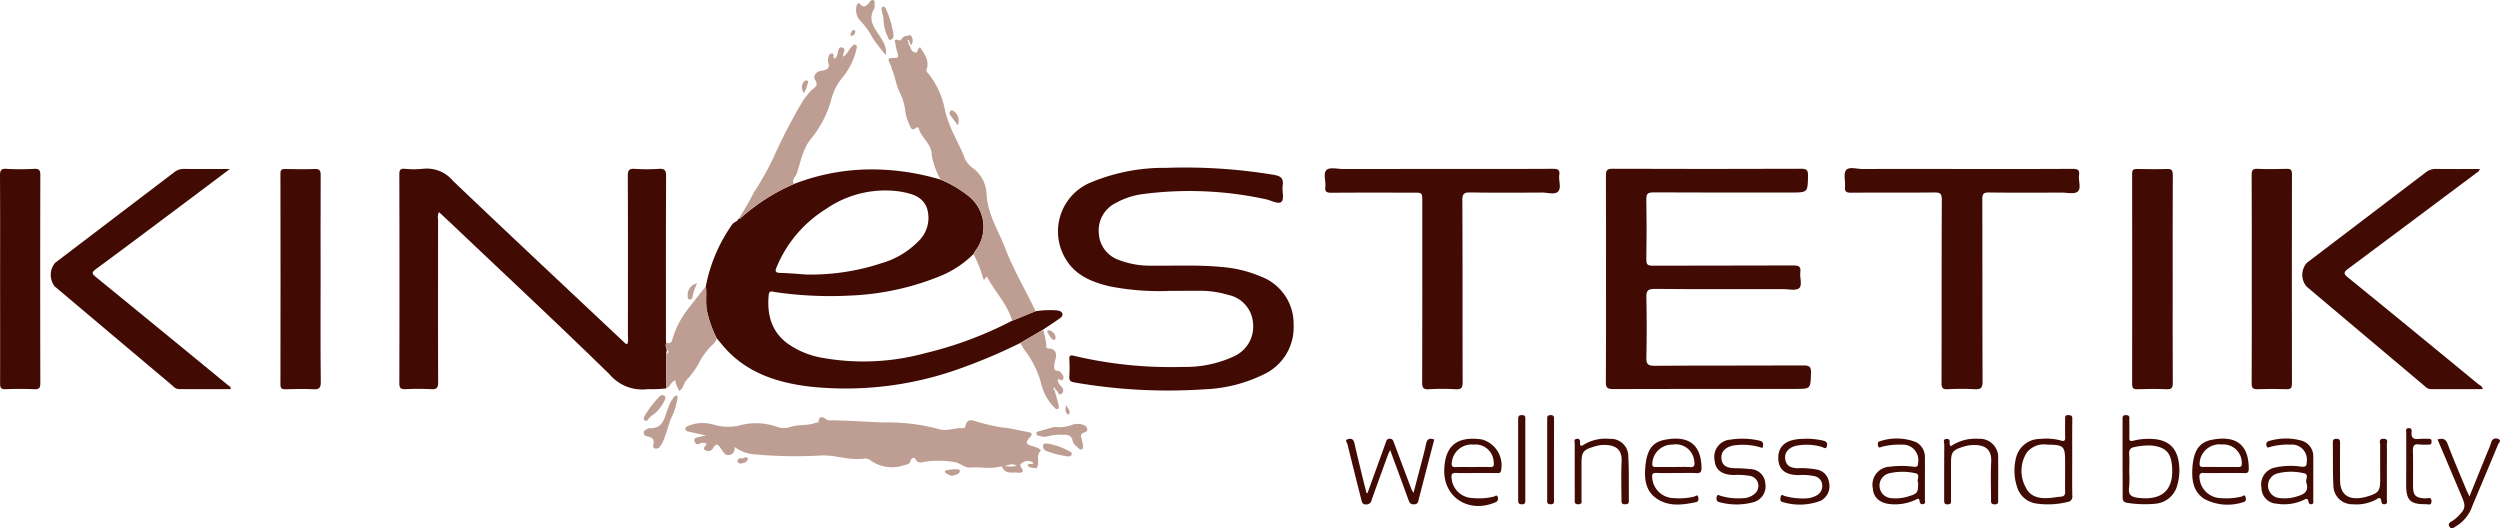 <svg xmlns="http://www.w3.org/2000/svg" width="299" height="63.193" viewBox="0 0 299 63.193"><g id="Livello_2" data-name="Livello 2" transform="translate(0 0.004)"><g id="Livello_1" data-name="Livello 1" transform="translate(0 -0.004)"><path id="Tracciato_51" data-name="Tracciato 51" d="M513.38,137.148a18.853,18.853,0,0,1,3.151-7.367c.217-.311.613-.309.733-.658.074-.018.164-.012.219-.058a23.289,23.289,0,0,1,6.414-4.111,25.608,25.608,0,0,1,9.538-1.75,28.824,28.824,0,0,1,8,1.217,13.827,13.827,0,0,1,3.36,1.973,4.7,4.7,0,0,1,.822,6.535c-.09.132-.164.273-.247.411a12.216,12.216,0,0,1-3.705,2.513,31.849,31.849,0,0,1-10.989,2.436,45.435,45.435,0,0,1-9-.41c-.306-.044-.725-.278-.785.345-.217,2.32.3,4.355,2.268,5.813a10.218,10.218,0,0,0,4.22,1.714,27.969,27.969,0,0,0,12.2-.562,45.587,45.587,0,0,0,10.418-3.884l2.787-1.135a11.118,11.118,0,0,1,2.592-.105c.266.058.572.1.641.411.061.276-.189.449-.377.584-.638.456-1.3.881-1.951,1.316l-2.708,1.587a66.265,66.265,0,0,1-7.933,3.309,40.36,40.36,0,0,1-17.152,1.916c-3.7-.431-7.186-1.48-9.9-4.254-.475-.493-.89-1.029-1.332-1.547A13.167,13.167,0,0,1,513.485,140C513.332,139.046,513.482,138.094,513.38,137.148Zm12-1.375a26.918,26.918,0,0,0,9.015-1.355,10.041,10.041,0,0,0,4.391-2.616,3.842,3.842,0,0,0,1.043-3.927c-.493-1.437-1.824-1.765-3.144-2.013l-.082-.012a12.449,12.449,0,0,0-8.88,2.1,14.822,14.822,0,0,0-5.858,6.882c-.187.447-.3.733.4.75,1.194.031,2.4.145,3.126.192Z" transform="translate(-428.954 -102.942)" fill="#410a03"></path><path id="Tracciato_52" data-name="Tracciato 52" d="M322.345,148.807a14.25,14.25,0,0,1-2.167.084,5.11,5.11,0,0,1-4.6-1.76c-6.024-5.892-12.194-11.641-18.307-17.442-.689-.658-1.383-1.3-2.1-1.973a1.454,1.454,0,0,0-.109.906c0,6.468-.015,12.936.01,19.405,0,.658-.123.918-.835.872a29.771,29.771,0,0,0-3.055,0c-.543.021-.753-.087-.752-.7q.031-12.5,0-25c0-.483.094-.691.628-.658a10.836,10.836,0,0,0,2.215,0,4.059,4.059,0,0,1,3.578,1.452c6.8,6.478,13.649,12.893,20.494,19.326.094.087.179.215.36.164a1.843,1.843,0,0,0,.061-.868c0-6.414.018-12.827-.013-19.241,0-.724.222-.867.875-.822a22.277,22.277,0,0,0,2.8,0c.7-.048.911.128.908.878-.036,6.356-.021,12.715-.02,19.076,0,.273,0,.548.012.822a1.4,1.4,0,0,0,.079.852l-.069.493Q322.342,146.734,322.345,148.807Z" transform="translate(-242.669 -102.354)" fill="#410a03"></path><path id="Tracciato_53" data-name="Tracciato 53" d="M1167.924,135.912c0-4.111.012-8.223-.011-12.334,0-.6.082-.842.778-.839q11.3.043,22.6,0c.676,0,.8.207.793.822-.033,2.019-.008,2.021-2.051,2.021-5.478,0-10.958.013-16.445-.018-.7,0-.852.194-.84.863q.064,3.575,0,7.15c-.012.638.179.758.779.755,5.591-.023,11.183,0,16.774-.028.646,0,.964.092.864.822-.09.645.271,1.543-.137,1.89s-1.251.117-1.906.117c-5.124,0-10.247.028-15.369-.023-.877-.008-1.015.26-1,1.044q.077,3.575,0,7.15c-.016.766.143,1.01.969,1,5.943-.041,11.89-.008,17.835-.041.728,0,.906.178.885.895-.054,1.913-.016,1.913-1.913,1.913-7.26,0-14.519-.01-21.78.018-.7,0-.847-.2-.842-.865C1167.939,144.13,1167.924,140.022,1167.924,135.912Z" transform="translate(-975.846 -102.555)" fill="#410a03"></path><path id="Tracciato_54" data-name="Tracciato 54" d="M782.8,136.635a30.681,30.681,0,0,1-7.267-.548c-2.153-.52-4.147-1.335-5.3-3.384a6.335,6.335,0,0,1,3.2-9.089,22.683,22.683,0,0,1,8.88-1.692,64.853,64.853,0,0,1,12.842.83c.791.138,1.227.347,1.1,1.256-.1.668.209,1.633-.14,1.962-.393.37-1.253-.176-1.914-.3a42.883,42.883,0,0,0-14.764-.6,9.047,9.047,0,0,0-3.171,1.067,3.654,3.654,0,0,0-2,3.666,3.554,3.554,0,0,0,2.408,3.141,10.21,10.21,0,0,0,3.782.674c2.847.041,5.7-.117,8.537.164a14.912,14.912,0,0,1,4.682,1.151,6.017,6.017,0,0,1,3.884,5.756,6.2,6.2,0,0,1-3.542,5.92,17.5,17.5,0,0,1-7.027,1.793,64.991,64.991,0,0,1-15.611-.811c-.439-.072-.683-.189-.641-.71a17.47,17.47,0,0,0,0-2.054c-.02-.451.086-.536.551-.426a49.963,49.963,0,0,0,13.026,1.327,13.668,13.668,0,0,0,6.058-1.24,3.9,3.9,0,0,0,2.337-3.97,3.716,3.716,0,0,0-2.97-3.4,11.739,11.739,0,0,0-3.317-.493C785.214,136.625,784.008,136.635,782.8,136.635Z" transform="translate(-642.844 -101.847)" fill="#410a03"></path><path id="Tracciato_55" data-name="Tracciato 55" d="M977.467,122.5c4.412,0,8.823.01,13.235-.015.592,0,.863.105.768.756s.288,1.536-.153,1.973c-.4.393-1.251.11-1.9.112-2.848.013-5.7.035-8.552-.013-.763-.013-1,.132-.987.957.038,7.236.013,14.472.036,21.707,0,.658-.125.916-.837.873a26.36,26.36,0,0,0-3.2,0c-.674.039-.807-.184-.806-.822.023-7.206.015-14.412.015-21.619,0-1.074,0-1.074-1.082-1.072-3.261,0-6.52-.013-9.781.012-.548,0-.807-.094-.732-.7.086-.7-.3-1.644.164-2.039.393-.344,1.306-.1,1.988-.1Z" transform="translate(-804.981 -102.296)" fill="#410a03"></path><path id="Tracciato_56" data-name="Tracciato 56" d="M1355.539,122.366c4.412,0,8.824.012,13.237-.016.613,0,.847.145.758.77-.094.658.3,1.562-.164,1.954-.391.329-1.25.118-1.9.12-2.906,0-5.81.026-8.716-.016-.678-.01-.789.21-.788.822.02,7.262,0,14.524.033,21.786,0,.788-.23.962-.955.921a28.551,28.551,0,0,0-3.205,0c-.658.036-.752-.2-.75-.788.021-7.288,0-14.579.034-21.872,0-.753-.214-.878-.9-.872-3.317.038-6.632,0-9.948.03-.556,0-.786-.112-.732-.707.062-.676-.209-1.559.13-1.987.359-.456,1.278-.138,1.951-.141C1347.59,122.357,1351.565,122.366,1355.539,122.366Z" transform="translate(-1120.882 -102.157)" fill="#410a03"></path><path id="Tracciato_57" data-name="Tracciato 57" d="M504.343,306.963c.02.577-.2.883-.678.954s-.623-.3-.867-.607-.518-1.113-1.064-.176a.646.646,0,0,1-.875.233c-.5-.3.164-.528.092-.812a.818.818,0,0,0-.793.012q-.493.207-.617-.3c-.089-.349.156-.416.411-.474l.954-.215c-.822-.178-1.459-.306-2.09-.457-.15-.036-.34-.094-.368-.284-.036-.242.174-.329.342-.4a4.559,4.559,0,0,1,2.982-.164,6.084,6.084,0,0,0,3.052.137,7.513,7.513,0,0,1,4.577.141,2.432,2.432,0,0,0,1.681-.01c.954-.3,2-.09,2.96-.479.1-.039.3-.018.307-.043.141-1.248.891-.248,1.235-.247,2.184,0,4.366.178,6.55.258a23.366,23.366,0,0,1,6.489.755c1.12.372,1.942-.137,2.9-.072.164.012.365.013.4-.191.234-1.21,1.094-.635,1.674-.513a21.079,21.079,0,0,0,2.809.628c1.015.081,2.1.382,3.154.561.589.1.155.548.044.658-.669.7-.183.86.418,1.016a3.707,3.707,0,0,1,.686.268c.118.056.293.222.207.306-.623.6.021,1.441-.493,2.077-.286-.113-.735.02-1.039-.329.118-.421.543-.012.689-.345a1.111,1.111,0,0,0-1.268-.036c-.247.127-.414.319-.2.589.493.626-.086.673-.406.633-.646-.079-1.457.217-1.847-.646-.062-.135-.24-.1-.373-.064-1.138.3-2.293-.013-3.434.09-.709.064-1.182-.5-1.809-.633a11.431,11.431,0,0,0-3.513-.076c-.428.044-.946.358-1.269-.317-.119-.247-.51-.067-.566.188-.11.506-.484.465-.85.584a4.438,4.438,0,0,1-4.016-.641.966.966,0,0,0-.615-.178c-1.6.243-3.136-.3-4.712-.37-.52-.021-1.038.048-1.551.054a53.64,53.64,0,0,1-7.178-.207A4.492,4.492,0,0,1,504.343,306.963Zm33.712,2.253c-.528-.359-.875-.1-1.416.013a3.261,3.261,0,0,0,1.413-.013Z" transform="translate(-416.476 -253.502)" fill="#be9e92"></path><path id="Tracciato_58" data-name="Tracciato 58" d="M1696,149.156h-6.238a1.083,1.083,0,0,1-.706-.36q-7.071-5.95-14.125-11.9a2.163,2.163,0,0,1,.048-2.865q7.092-5.391,14.179-10.785a1.93,1.93,0,0,1,1.276-.428c1.719.026,3.439.01,5.2.01-.048.3-.268.37-.424.493q-7.654,5.733-15.325,11.447c-.566.419-.53.607-.017,1.025q7.8,6.349,15.564,12.742C1695.628,148.683,1695.919,148.768,1696,149.156Z" transform="translate(-1399.058 -102.616)" fill="#410a03"></path><path id="Tracciato_59" data-name="Tracciato 59" d="M58.428,149.171h-6.21a1.073,1.073,0,0,1-.7-.375q-7.071-5.951-14.133-11.909a2.244,2.244,0,0,1,.044-2.817q7.127-5.427,14.253-10.842a1.809,1.809,0,0,1,1.2-.395c1.742.023,3.483.01,5.45.01-1.862,1.4-3.539,2.662-5.22,3.92-3.595,2.689-7.183,5.391-10.8,8.05-.592.434-.429.6.02.97q7.894,6.438,15.766,12.908C58.229,148.8,58.458,148.842,58.428,149.171Z" transform="translate(-30.84 -102.631)" fill="#410a03"></path><path id="Tracciato_60" data-name="Tracciato 60" d="M1637.573,135.915c0-4.138.01-8.275-.013-12.413,0-.558.109-.76.709-.733,1.151.053,2.3.036,3.453,0,.482-.013.658.094.658.627q-.026,12.534,0,25.071c0,.493-.117.668-.636.658-1.151-.039-2.3-.044-3.454,0-.569.021-.734-.13-.73-.715C1637.585,144.244,1637.573,140.072,1637.573,135.915Z" transform="translate(-1368.262 -102.577)" fill="#410a03"></path><path id="Tracciato_61" data-name="Tracciato 61" d="M1555.481,136.092c0,4.111-.011,8.223.013,12.334,0,.592-.105.822-.753.788-1.151-.058-2.3-.038-3.453,0-.484.013-.658-.1-.658-.628q.024-12.576,0-25.153c0-.511.2-.571.627-.562,1.179.021,2.358.043,3.534,0,.607-.025.708.2.705.745C1555.472,127.763,1555.481,131.935,1555.481,136.092Z" transform="translate(-1295.628 -102.662)" fill="#410a03"></path><path id="Tracciato_62" data-name="Tracciato 62" d="M.013,135.917c0-4.111.012-8.223-.013-12.334,0-.607.1-.872.784-.822a28.821,28.821,0,0,0,3.289,0c.646-.035.752.194.75.784q-.03,12.413,0,24.822c0,.543-.094.778-.7.75q-1.727-.074-3.453,0c-.576.023-.658-.192-.658-.706C.021,144.244.013,140.08.013,135.917Z" transform="translate(0 -102.567)" fill="#410a03"></path><path id="Tracciato_63" data-name="Tracciato 63" d="M208.754,136.03c0,4.111-.025,8.223.021,12.334.008.768-.222.914-.916.878-1.094-.059-2.192-.033-3.289,0-.439.01-.622-.079-.62-.577q.023-12.615,0-25.23c0-.459.164-.543.572-.534,1.177.021,2.358.041,3.534,0,.6-.025.71.192.707.74C208.744,127.758,208.754,131.894,208.754,136.03Z" transform="translate(-170.41 -102.687)" fill="#410a03"></path><path id="Tracciato_64" data-name="Tracciato 64" d="M663.766,58.523l-2.787,1.135c-.544-1.983-2.041-3.425-2.96-5.2-.087-.164-.132-.082-.191.036-.215.437-.341.115-.373-.079a12.949,12.949,0,0,0-1.1-2.725c.081-.138.165-.28.247-.411a4.7,4.7,0,0,0-.822-6.535,13.319,13.319,0,0,0-3.36-1.973,9.332,9.332,0,0,1-1.049-2.906c-.013-1.38-1.171-2-1.526-3.093-.046-.141-.143-.38-.329-.22-.6.508-.679-.084-.84-.4a5.325,5.325,0,0,1-.515-1.886,6.763,6.763,0,0,0-.7-2.067c-.352-.786-.474-1.684-.809-2.5-.082-.2-.11-.423-.2-.615-.4-.834-.41-.863.549-.867.37,0,.355-.174.313-.391-.079-.4-.237-.791-.276-1.194-.021-.217-.345-.837.449-.5.188.079.413-.6.9-.541.173.018.349-.286.541.031a.919.919,0,0,1-.044,1.087c-.068-.164-.135-.314-.2-.47-.038-.067-.023-.229-.148-.156-.087.049-.026.164.051.243a.587.587,0,0,0,.181.477c.082.368.258.719.645.765.35.041.178-.482.553-.627.516.8,1.151,1.554.783,2.649-.089.26.14.4.255.554a9.98,9.98,0,0,1,1.873,3.97c.38,2.118,1.48,3.833,2.292,5.72a2.8,2.8,0,0,0,1.127,1.564,4.039,4.039,0,0,1,1.625,3.111c.128,2.431,1.431,4.384,2.25,6.512.946,2.457,2.288,4.769,3.453,7.134A2.72,2.72,0,0,1,663.766,58.523Z" transform="translate(-539.927 -21.286)" fill="#be9e92"></path><path id="Tracciato_65" data-name="Tracciato 65" d="M543.682,49.11a23.12,23.12,0,0,0-6.414,4.111c-.048.046-.145.039-.219.058a30.017,30.017,0,0,0,1.853-3.187,34.361,34.361,0,0,0,2.329-4.126,65.954,65.954,0,0,1,3.539-6.828,11.053,11.053,0,0,1,.918-1.151c.309-.382,1.082-.566.5-1.4-.22-.317.1-.955.75-1.026s1.138-.266.822-1.08a.631.631,0,0,1,.013-.329c.053-.268.1-.63.39-.658.454-.054.128.444.345.617.345-.148.363-.483.437-.794s.132-.668.554-.521c.373.13.182.441.107.694a3.411,3.411,0,0,0-.061.4c.551-.3.673-.847,1.028-1.187.133-.128.255-.329.472-.25s.176.342.127.493a8.123,8.123,0,0,1-1.707,3.453,6.472,6.472,0,0,0-1.331,2.7,12.841,12.841,0,0,1-2.406,4.6c-.987,1.177-1.222,2.763-1.72,4.189C543.871,48.251,543.365,48.608,543.682,49.11Zm5.83-14.977-.036-.053c-.015.015-.04.03-.041.048s.021.035.033.053Z" transform="translate(-448.732 -27.097)" fill="#be9e92"></path><path id="Tracciato_66" data-name="Tracciato 66" d="M484.308,220.222v-4.144c.329-.12.38-.28.069-.493a1.4,1.4,0,0,1-.079-.852c.373.146.61.112.74-.354a10.9,10.9,0,0,1,1.9-3.687c.7-.9,1.424-1.809,2.125-2.722.1.949-.048,1.9.1,2.855a13.227,13.227,0,0,0,1.174,3.386c-.031.429-.362.658-.628.928a8.334,8.334,0,0,0-1.556,2.174,9.375,9.375,0,0,1-1.422,1.921c-.352.385-.329,1-.895,1.306-.115-.451-.441-.765-.409-1.286C484.854,219.432,484.772,220.054,484.308,220.222Z" transform="translate(-404.632 -173.769)" fill="#be9e92"></path><path id="Tracciato_67" data-name="Tracciato 67" d="M981.54,325.571l1.544-4.263c.214-.59.429-1.181.635-1.774.084-.237.136-.452.479-.454s.4.214.493.446q1.036,2.763,2.077,5.527c.046.123.123.235.27.51.291-1.11.547-2.075.8-3.041.238-.927.5-1.85.694-2.787.12-.585.368-.8.987-.554-.633,2.435-1.273,4.866-1.893,7.3a.489.489,0,0,1-.552.442c-.393.016-.513-.192-.625-.493-.707-1.947-1.426-3.891-2.2-5.994-.143.3-.237.472-.3.658-.645,1.773-1.294,3.544-1.919,5.323a.632.632,0,0,1-.7.521c-.41-.008-.464-.283-.538-.581-.551-2.2-1.113-4.4-1.644-6.609-.049-.2-.4-.516.1-.636.418-.1.632.072.73.515.329,1.469.694,2.929,1.048,4.392.125.518.26,1.034.391,1.552Z" transform="translate(-817.984 -266.606)" fill="#410a03"></path><path id="Tracciato_68" data-name="Tracciato 68" d="M1543.665,307.059v-4.593c0-.316-.042-.59.439-.571.449.018.369.293.369.557,0,.712.015,1.422,0,2.138-.01.382.107.465.479.365a7.3,7.3,0,0,1,1.949-.222c2.243.016,3.384,1.067,3.542,3.3a6.27,6.27,0,0,1-.2,2.113,2.965,2.965,0,0,1-2.631,2.345,13.275,13.275,0,0,1-3.348-.1c-.493-.062-.6-.276-.59-.742C1543.683,310.122,1543.665,308.591,1543.665,307.059Zm.8,1.645a12.54,12.54,0,0,1-.016,1.809c-.138.929.251,1.174,1.12,1.278,3.4.4,4.275-1.557,3.988-4.022-.164-1.48-.882-2.062-2.376-2.233a7.749,7.749,0,0,0-2.025.164c-.521.086-.743.309-.7.867.051.719.013,1.431.013,2.144Z" transform="translate(-1289.807 -252.247)" fill="#410a03"></path><path id="Tracciato_69" data-name="Tracciato 69" d="M1471.949,307.032c0,1.506-.021,3.013.013,4.519a.625.625,0,0,1-.561.73,9.635,9.635,0,0,1-3.748.188,2.786,2.786,0,0,1-2.3-1.982,6.266,6.266,0,0,1-.123-3.483,2.946,2.946,0,0,1,2.886-2.258,6.662,6.662,0,0,1,2.445.181c.464.153.568,0,.548-.441-.031-.71,0-1.424-.013-2.138,0-.284.018-.462.383-.451.329.01.493.059.482.449C1471.939,303.909,1471.949,305.469,1471.949,307.032Zm-.85,1.585v-1.066c0-1.964-.133-2.1-2.148-2.126a2.585,2.585,0,0,0-2.467,1,4.1,4.1,0,0,0-.117,4.073c.569,1.225,1.712,1.408,2.925,1.306.434-.036.865-.12,1.3-.153s.524-.263.511-.658C1471.081,310.2,1471.1,309.409,1471.1,308.617Z" transform="translate(-1224.112 -252.249)" fill="#410a03"></path><path id="Tracciato_70" data-name="Tracciato 70" d="M1598.13,323.115c-.793,0-1.589.026-2.38-.01-.508-.023-.589.178-.536.628a2.613,2.613,0,0,0,2.587,2.386,7.846,7.846,0,0,0,2.445-.186c.145-.035.368-.3.461.026.062.219.123.544-.207.622a5.931,5.931,0,0,1-4.69-.355c-1.356-.847-1.539-2.276-1.449-3.7.13-2.059.8-3.072,2.276-3.373,2.758-.557,4.47.4,4.467,3.453,0,.385-.107.533-.51.52C1599.773,323.1,1598.952,323.115,1598.13,323.115Zm-.429-.719c.71,0,1.422-.008,2.138,0,.362,0,.457-.118.427-.493a2.194,2.194,0,0,0-2.365-2.2,2.386,2.386,0,0,0-2.674,2.2c-.029.357.045.493.423.493.681-.016,1.365,0,2.051,0Z" transform="translate(-1332.151 -266.543)" fill="#410a03"></path><path id="Tracciato_71" data-name="Tracciato 71" d="M1200.191,323.117c-.792,0-1.588.03-2.38-.01-.563-.03-.627.2-.551.682a2.608,2.608,0,0,0,2.557,2.329,7.587,7.587,0,0,0,2.442-.176c.164-.038.416-.329.494.074.047.235.07.518-.27.589-1.631.339-3.279.564-4.748-.462-1.268-.886-1.428-2.268-1.316-3.672.155-2.011.781-3.006,2.242-3.307,2.721-.561,4.44.345,4.486,3.338,0,.525-.164.658-.658.627C1201.726,323.091,1200.958,323.117,1200.191,323.117Zm-.437-.717c.658,0,1.316-.035,1.973.01.557.038.628-.183.554-.673a2.213,2.213,0,0,0-2.6-2.018,2.377,2.377,0,0,0-2.419,2.217c-.034.388.1.475.442.467.681-.013,1.365,0,2.051,0Z" transform="translate(-999.644 -266.546)" fill="#410a03"></path><path id="Tracciato_72" data-name="Tracciato 72" d="M1054.127,323.185c-.794,0-1.59.028-2.383-.01-.513-.025-.587.2-.539.635a2.565,2.565,0,0,0,2.434,2.36,7.412,7.412,0,0,0,2.608-.164c.164-.038.431-.306.493.118a.464.464,0,0,1-.312.574c-3.179,1.345-6.223-.6-6.1-3.939.113-3.2,1.913-3.955,4.514-3.585a3.215,3.215,0,0,1,2.273,3.766c-.1.314-.307.25-.515.25C1055.77,323.185,1054.947,323.185,1054.127,323.185Zm-.365-.719c.658,0,1.316-.028,1.973.01.518.028.577-.176.5-.63a2.169,2.169,0,0,0-2.4-2.059,2.377,2.377,0,0,0-2.6,2.1c-.062.413,0,.615.475.594.682-.03,1.368-.007,2.054-.008Z" transform="translate(-877.594 -266.613)" fill="#410a03"></path><path id="Tracciato_73" data-name="Tracciato 73" d="M1650.832,323.651v2.631c0,.183.064.418-.2.469-.23.043-.34-.094-.378-.329-.077-.484-.368-.271-.6-.164a5.5,5.5,0,0,1-3.208.429,1.9,1.9,0,0,1-1.809-1.891,2.059,2.059,0,0,1,1.513-2.408,8.717,8.717,0,0,1,3.263-.125c.541.041.644-.11.638-.605a1.791,1.791,0,0,0-1.942-2.034,8.057,8.057,0,0,0-2.36.253c-.179.039-.444.24-.515-.138a.417.417,0,0,1,.329-.553,6.969,6.969,0,0,1,3.889-.031,1.93,1.93,0,0,1,1.378,1.941C1650.841,321.951,1650.832,322.8,1650.832,323.651Zm-.822.564c-.165-.355.375-1.029-.283-1.163a6.649,6.649,0,0,0-3.166.013,1.5,1.5,0,0,0,.27,2.954,4.861,4.861,0,0,0,2.025-.194c.8-.235,1.485-.538,1.161-1.61Z" transform="translate(-1374.164 -266.448)" fill="#410a03"></path><path id="Tracciato_74" data-name="Tracciato 74" d="M742,241.435l2.73-1.575a7.647,7.647,0,0,1,.388,1.919c0,.179-.039.317.289.317.676,0,.987.479.849,1.138a6.167,6.167,0,0,0-.181.791c-.026.355-.108.783.5.747.1,0,.237.136.314.242.164.215.373.456.245.737-.145.317-.439-.09-.658.069a1.2,1.2,0,0,0,.4.776c.285.294.395.674.043.923s-.37-.268-.569-.4a1.24,1.24,0,0,1-.164-.174c-.049-.072-.053-.248-.178-.164-.1.062-.011.184.077.253.164.6.355,1.2.493,1.809.04.164.122.411-.128.493-.181.063-.3-.11-.4-.227a5.811,5.811,0,0,1-1.516-2.687,11.442,11.442,0,0,0-2.026-4.156C742.329,241.991,742.165,241.712,742,241.435Z" transform="translate(-619.978 -200.414)" fill="#be9e92"></path><path id="Tracciato_75" data-name="Tracciato 75" d="M1368.282,323.763v2.467c0,.192.128.472-.2.544-.272.061-.4-.094-.434-.355-.054-.459-.309-.242-.518-.145a5.829,5.829,0,0,1-2.8.515c-1.365-.069-2.205-.758-2.274-1.888a2.15,2.15,0,0,1,1.995-2.6,11.076,11.076,0,0,1,2.866,0c.464.049.551-.072.556-.5a1.843,1.843,0,0,0-1.934-2.138,8.588,8.588,0,0,0-2.36.238c-.179.036-.437.257-.5-.123-.036-.207-.071-.457.234-.528a6.3,6.3,0,0,1,4.335.123,2,2,0,0,1,1.03,1.927C1368.3,322.118,1368.282,322.942,1368.282,323.763Zm-.822.411c-.186-.308.35-.965-.329-1.094a6.987,6.987,0,0,0-3.082,0,1.51,1.51,0,0,0,.26,2.986,5.019,5.019,0,0,0,1.937-.2c1.159-.349,1.227-.424,1.227-1.694Z" transform="translate(-1138.064 -266.481)" fill="#410a03"></path><path id="Tracciato_76" data-name="Tracciato 76" d="M1145.1,322.935v-3.289c0-.209-.153-.525.258-.569.38-.041.386.222.38.474-.015.516.216.367.494.2a4.977,4.977,0,0,1,3.075-.669,2.077,2.077,0,0,1,2.2,2.084c.1,1.774.046,3.557.072,5.336,0,.355-.183.386-.464.4-.4.021-.428-.207-.426-.516,0-1.534-.054-3.072.02-4.6.081-1.664-.987-1.987-2.172-1.982a3.945,3.945,0,0,0-1.047.182c-1.406.411-1.579.658-1.579,2.1v4.192c0,.271.133.623-.386.627-.493,0-.422-.3-.422-.6Z" transform="translate(-956.763 -266.592)" fill="#410a03"></path><path id="Tracciato_77" data-name="Tracciato 77" d="M1772.75,319.019c.636-.164.987-.074,1.222.574.692,1.84,1.48,3.646,2.225,5.463.089.214.2.419.373.776l1.95-4.813c.225-.558.48-1.1.658-1.676a.576.576,0,0,1,.847-.368c.423.164.038.465-.041.658-1.01,2.449-2.041,4.887-3.069,7.328a4.441,4.441,0,0,1-1.957,2.439c-.222.113-.493.469-.76.079s.043-.551.339-.725a3.271,3.271,0,0,0,.635-.513c.913-.9.974-1.207.493-2.35C1774.7,323.61,1773.732,321.331,1772.75,319.019Z" transform="translate(-1481.22 -266.463)" fill="#410a03"></path><path id="Tracciato_78" data-name="Tracciato 78" d="M1296.607,319.06a9.21,9.21,0,0,1,1.957.214c.386.069.62.247.521.658-.118.493-.449.138-.645.1a6.487,6.487,0,0,0-3.085-.122c-.881.232-1.358.809-1.268,1.556s.569,1.122,1.541,1.122a9.911,9.911,0,0,1,2.207.156,1.751,1.751,0,0,1,1.48,1.464,1.976,1.976,0,0,1-.95,2.26,6.991,6.991,0,0,1-4.588.164c-.35-.074-.265-.391-.23-.612.064-.395.339-.146.507-.1a7.976,7.976,0,0,0,2.437.28,2.824,2.824,0,0,0,1.411-.386,1.272,1.272,0,0,0,.6-1.342,1.141,1.141,0,0,0-.922-.936,6.737,6.737,0,0,0-1.88-.123c-1.552-.013-2.34-.612-2.43-1.853-.1-1.376.672-2.235,2.2-2.426C1295.846,319.073,1296.224,319.078,1296.607,319.06Z" transform="translate(-1080.58 -266.59)" fill="#410a03"></path><path id="Tracciato_79" data-name="Tracciato 79" d="M1252.623,320.139a7.4,7.4,0,0,0-3.562-.286c-.94.232-1.416.766-1.343,1.571.069.77.566,1.11,1.607,1.135a17.047,17.047,0,0,1,1.881.107,1.819,1.819,0,0,1,1.76,1.74,1.958,1.958,0,0,1-1.345,2.194,7.727,7.727,0,0,1-4.136.02c-.38-.082-.387-.362-.339-.631.064-.373.329-.164.508-.117a7.31,7.31,0,0,0,2.6.27,2.211,2.211,0,0,0,1.435-.523,1.25,1.25,0,0,0,.41-1.256,1.2,1.2,0,0,0-.974-.886,8.677,8.677,0,0,0-1.962-.107c-1.406-.031-2.169-.617-2.264-1.748a2.067,2.067,0,0,1,1.916-2.485,9.013,9.013,0,0,1,3.427.117C1252.786,319.368,1252.758,319.7,1252.623,320.139Z" transform="translate(-1041.832 -266.559)" fill="#410a03"></path><path id="Tracciato_80" data-name="Tracciato 80" d="M1703.054,322.986v3.37c0,.219.127.529-.281.556-.294.02-.355-.155-.388-.4-.076-.577-.4-.281-.643-.151a4.97,4.97,0,0,1-2.781.553,2.242,2.242,0,0,1-2.3-2.217c-.09-1.722-.044-3.453-.069-5.177,0-.311.091-.428.418-.433.38-.008.451.164.448.493-.013,1.48-.01,2.96,0,4.44,0,1.612.86,2.353,2.467,2.138a5.324,5.324,0,0,0,.8-.178c1.349-.4,1.53-.648,1.53-2.051,0-1.372-.01-2.741,0-4.111,0-.289-.234-.75.422-.735.6.015.37.434.375.7C1703.071,320.848,1703.054,321.917,1703.054,322.986Z" transform="translate(-1417.585 -266.605)" fill="#410a03"></path><path id="Tracciato_81" data-name="Tracciato 81" d="M1414.557,319.931a5.205,5.205,0,0,1,3.32-.886,2.206,2.206,0,0,1,2.34,2.4c.021,1.617,0,3.233,0,4.85,0,.3.067.6-.426.592s-.424-.3-.424-.6c0-1.48-.063-2.96.018-4.44.1-1.768-1.006-2.1-2.25-2.057a4.059,4.059,0,0,0-1.046.191c-1.363.424-1.511.64-1.511,2.064v4.276c0,.266.074.549-.372.566-.47.016-.449-.253-.447-.576,0-2.19,0-4.383.013-6.578,0-.24-.222-.669.3-.671s.281.424.355.676A1.335,1.335,0,0,0,1414.557,319.931Z" transform="translate(-1181.238 -266.564)" fill="#410a03"></path><path id="Tracciato_82" data-name="Tracciato 82" d="M1104.11,307.205v-4.769c0-.329,0-.566.457-.557s.4.243.4.528v9.617c0,.293.018.521-.408.526-.471,0-.447-.26-.446-.581Q1104.114,309.589,1104.11,307.205Z" transform="translate(-922.539 -252.234)" fill="#410a03"></path><path id="Tracciato_83" data-name="Tracciato 83" d="M1125.981,307.2v4.753c0,.288.094.608-.409.6s-.4-.329-.4-.618v-9.5c0-.273-.063-.533.378-.549.477-.018.441.25.439.567C1125.978,304.042,1125.981,305.62,1125.981,307.2Z" transform="translate(-940.127 -252.239)" fill="#410a03"></path><path id="Tracciato_84" data-name="Tracciato 84" d="M1749.906,315.3v-3.368c0-.215-.126-.53.285-.549s.368.286.35.51c-.056.671.258.849.872.778a10.99,10.99,0,0,1,1.232-.01c.207,0,.286.105.288.3s-.013.388-.291.387a8.619,8.619,0,0,1-1.151-.012c-.686-.1-.809.2-.789.822.044,1.368.01,2.738.015,4.111,0,1.187.319,1.48,1.508,1.513.27,0,.724-.22.7.372-.018.528-.426.316-.674.321-1.855.031-2.355-.464-2.355-2.294Z" transform="translate(-1462.118 -260.176)" fill="#410a03"></path><path id="Tracciato_85" data-name="Tracciato 85" d="M755.918,308.622a4.347,4.347,0,0,0,2.251-.3,2.146,2.146,0,0,1,1.212.063.639.639,0,0,1,.436.459c.079.294-.164.383-.365.452-.424.151-.424.413-.288.775a5.134,5.134,0,0,1,.146.72c.043.2.059.409-.136.513s-.347-.1-.477-.219c-.238-.224-.546-.426-.608-.758-.123-.658-.536-.789-1.123-.758a5.793,5.793,0,0,0-1.866.183,1.455,1.455,0,0,1-.883-.031c-.2-.041-.493-.056-.466-.349.023-.211.273-.224.459-.271C754.777,308.94,755.359,308.775,755.918,308.622Z" transform="translate(-629.794 -257.567)" fill="#be9e92"></path><path id="Tracciato_86" data-name="Tracciato 86" d="M472.213,287.9a8.828,8.828,0,0,1-.516,1.932c-.577,1.115-.773,2.355-1.293,3.48a2.561,2.561,0,0,1-.37.534.493.493,0,0,1-.52.164c-.253-.069-.238-.3-.2-.474.146-.589-.112-.845-.658-.954-.227-.046-.51-.164-.5-.462s.294-.363.508-.477a.366.366,0,0,1,.151-.061c1.829.1,1.827-1.48,2.32-2.565a3.779,3.779,0,0,1,.676-1.2.439.439,0,0,1,.273-.133C472.223,287.692,472.2,287.841,472.213,287.9Z" transform="translate(-391.17 -240.37)" fill="#be9e92"></path><path id="Tracciato_87" data-name="Tracciato 87" d="M626.2,6.591a20.053,20.053,0,0,1-1.626-2.12,8.825,8.825,0,0,0-1.5-2.062A1.909,1.909,0,0,1,622.7.671c.064-.225.229-.388.4-.194.467.526.757.235,1.08-.145.133-.156.275-.413.521-.314s.113.385.138.585a.705.705,0,0,1-.03.4c-.936,1.543.276,2.574.9,3.723A2.68,2.68,0,0,1,626.2,6.591Z" transform="translate(-520.243 0.004)" fill="#be9e92"></path><path id="Tracciato_88" data-name="Tracciato 88" d="M641.363,6.276c-.071-.317-.148-.631-.209-.951-.03-.164-.079-.349.109-.434s.3.081.372.219a10.716,10.716,0,0,1,.923,3.2.493.493,0,0,1-.329.518c-.248.071-.3-.2-.36-.357A5,5,0,0,1,641.363,6.276Z" transform="translate(-535.692 -4.067)" fill="#be9e92"></path><path id="Tracciato_89" data-name="Tracciato 89" d="M759.106,322.575a7.907,7.907,0,0,1,2.722.987.253.253,0,0,1,.164.329.355.355,0,0,1-.4.222,10.3,10.3,0,0,1-2.694-.686.562.562,0,0,1-.319-.617C758.612,322.519,758.9,322.579,759.106,322.575Z" transform="translate(-633.822 -269.525)" fill="#be9e92"></path><path id="Tracciato_90" data-name="Tracciato 90" d="M470.748,287.9a4.886,4.886,0,0,1-1.283,1.753,3.358,3.358,0,0,0-.668.548c-.125.164-.25.428-.51.24-.182-.133-.1-.349,0-.523a11.643,11.643,0,0,1,1.788-2.335.454.454,0,0,1,.528-.1C470.753,287.544,470.8,287.655,470.748,287.9Z" transform="translate(-391.187 -240.171)" fill="#be9e92"></path><path id="Tracciato_91" data-name="Tracciato 91" d="M501.246,206.08a6.454,6.454,0,0,0-.551,1.6.3.3,0,0,1-.388.312c-.2-.048-.2-.245-.191-.406A1.4,1.4,0,0,1,501.246,206.08Z" transform="translate(-417.869 -172.189)" fill="#be9e92"></path><path id="Tracciato_92" data-name="Tracciato 92" d="M688.047,342.06c-.217-.1-.447-.179-.658-.3a.248.248,0,0,1-.14-.329,4.354,4.354,0,0,1,1.679-.145.3.3,0,0,1,.013.377C688.717,341.94,688.363,341.93,688.047,342.06Z" transform="translate(-574.215 -285.133)" fill="#be9e92"></path><path id="Tracciato_93" data-name="Tracciato 93" d="M691.538,82.079c-.3-.413-.607-.822-.908-1.238a.329.329,0,0,1,0-.449c.176-.186.342-.079.493.049A1.425,1.425,0,0,1,691.538,82.079Z" transform="translate(-576.982 -67.088)" fill="#be9e92"></path><path id="Tracciato_94" data-name="Tracciato 94" d="M583.394,60c-.237-.546-.3-.987.087-1.39a.29.29,0,0,1,.359-.094.2.2,0,0,1,.1.27C583.761,59.159,583.759,59.617,583.394,60Z" transform="translate(-487.294 -48.873)" fill="#be9e92"></path><path id="Tracciato_95" data-name="Tracciato 95" d="M537.217,332.6c.225-.031.423.01.365.217-.1.357-.444.451-.755.515-.224.046-.508-.086-.479-.314C536.423,332.473,537.014,332.879,537.217,332.6Z" transform="translate(-448.145 -277.897)" fill="#be9e92"></path><path id="Tracciato_96" data-name="Tracciato 96" d="M762.632,241.036c0,.178-.049.411-.237.329-.383-.164-.525-.592-.743-.924-.057-.087.056-.227.174-.209A.972.972,0,0,1,762.632,241.036Z" transform="translate(-636.385 -200.724)" fill="#be9e92"></path><path id="Tracciato_97" data-name="Tracciato 97" d="M774.975,294.22c.125.4.648.7.355,1.228C774.709,295.171,775,294.641,774.975,294.22Z" transform="translate(-647.49 -245.835)" fill="#be9e92"></path><path id="Tracciato_98" data-name="Tracciato 98" d="M619.1,22.1c-.056.207-.112.418-.37.456-.1.015-.24,0-.189-.15.071-.215.1-.493.4-.525C619.083,21.866,619.1,21.993,619.1,22.1Z" transform="translate(-516.815 -18.282)" fill="#be9e92"></path></g></g></svg>